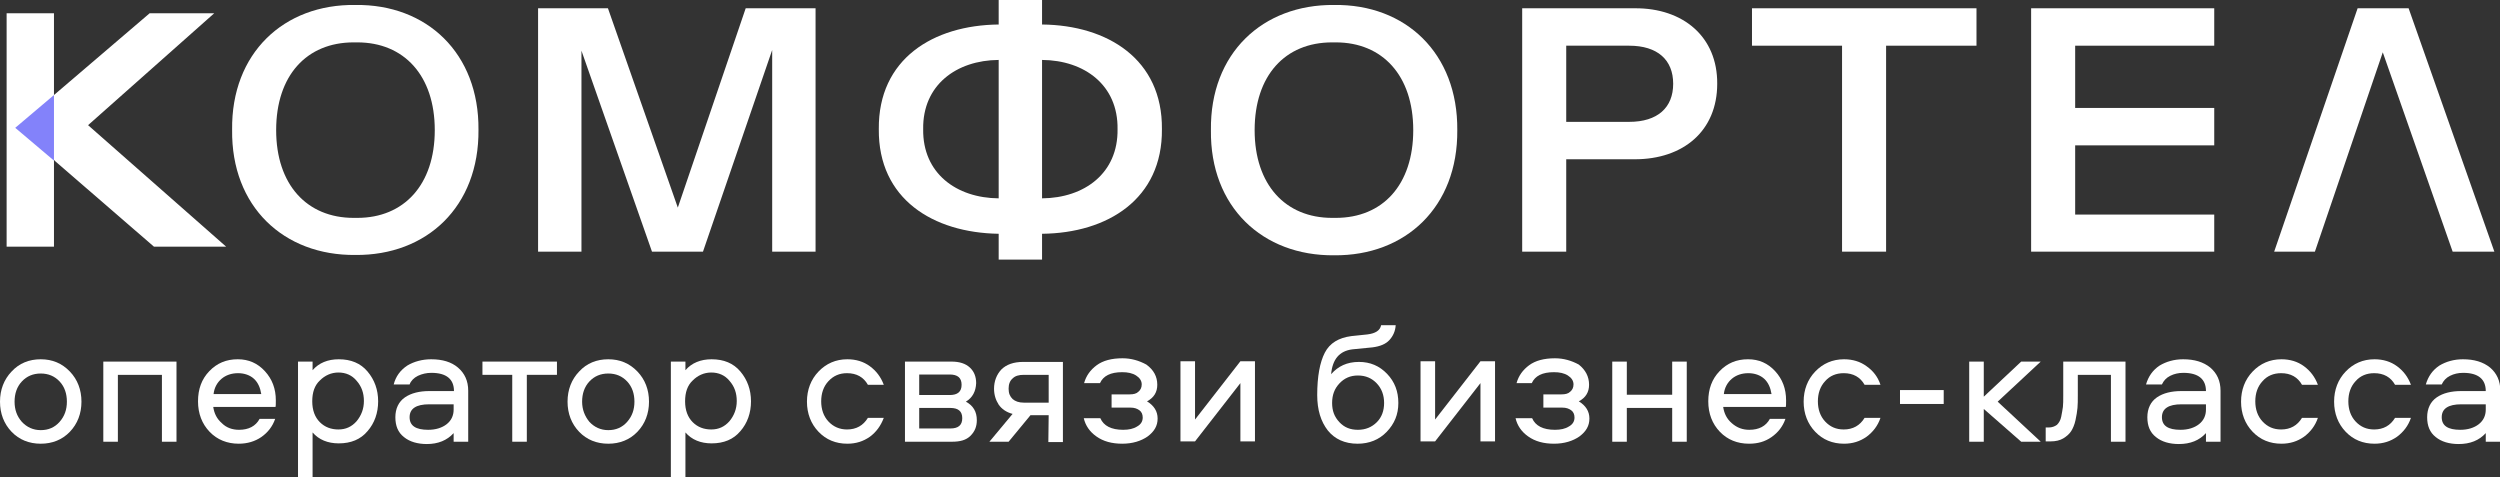 <?xml version="1.0" encoding="utf-8"?>
<!-- Generator: Adobe Illustrator 27.0.0, SVG Export Plug-In . SVG Version: 6.00 Build 0)  -->
<svg version="1.1" id="_Слой_2" xmlns="http://www.w3.org/2000/svg" xmlns:xlink="http://www.w3.org/1999/xlink" x="0px"
	 y="0px" viewBox="0 0 755 144.1" style="enable-background:new 0 0 755 144.1;" xml:space="preserve">
<rect x="0" y="0" width="755" height="144.1" fill="#333333" stroke="none"/>
<style type="text/css">
	.st0{fill:#FFFFFF;}
	.st1{fill:#8382FA;}
</style>
<g>
	<path class="st0" d="M107.3,1.5C85.7,1.2,69.8,16.1,70.1,39.2c-0.3,23.2,15.6,38,37.2,37.8c21.6,0.2,37.4-14.6,37.2-37.8
		C144.7,16.1,128.9,1.2,107.3,1.5 M107.9,65.8h-1.1c-14.1,0-23.4-10-23.4-26.5s9.2-26.5,23.4-26.5h1.1c14.1,0,23.4,10,23.4,26.5
		S122,65.8,107.9,65.8"/>
	<polygon class="st0" points="225.2,2.5 204.7,62.7 183.6,2.5 162.5,2.5 162.5,76 175.6,76 175.6,15.3 196.9,76 212.3,76 
		233.2,15.1 233.2,76 246.3,76 246.3,2.5 	"/>
	<polygon class="st0" points="727.4,2.5 712,2.5 686.8,76 699.1,76 719.6,15.8 740.7,76 753.3,76 	"/>
	<path class="st0" d="M314.7,7.4V0h-13.1v7.4c-19.8,0.2-36.4,10.4-36.2,31.6c-0.2,21.1,16.4,31.3,36.2,31.6v7.8h13.1v-7.8
		c19.8-0.2,36.4-10.5,36.2-31.6C351.1,17.9,334.5,7.6,314.7,7.4 M301.6,59.9c-12.8-0.1-23-7.6-22.8-20.9
		c-0.2-13.3,10-20.8,22.8-20.9V59.9z M314.7,59.9V18.1c12.8,0.1,23,7.6,22.8,20.9C337.7,52.3,327.5,59.8,314.7,59.9"/>
	<path class="st0" d="M402.9,1.5c-21.6-0.2-37.5,14.6-37.2,37.8c-0.3,23.2,15.6,38,37.2,37.8c21.6,0.2,37.4-14.6,37.2-37.8
		C440.3,16.1,424.5,1.2,402.9,1.5 M403.4,65.8h-1.1c-14.1,0-23.4-10-23.4-26.5s9.2-26.5,23.4-26.5h1.1c14.1,0,23.4,10,23.4,26.5
		S417.6,65.8,403.4,65.8"/>
	<path class="st0" d="M493.7,2.5h-34V76H473V48.1h20.7c14.7,0,24.9-8.6,24.9-22.8C518.7,11.1,508.3,2.4,493.7,2.5 M492,36.8h-19v-23
		h19c8.6,0,13.3,4.3,13.3,11.5S500.6,36.8,492,36.8"/>
	<polygon class="st0" points="529.1,2.5 529.1,13.8 556.3,13.8 556.3,76 569.6,76 569.6,13.8 596.9,13.8 596.9,2.5 	"/>
	<polygon class="st0" points="668.7,13.8 668.7,2.5 613.4,2.5 613.4,76 668.7,76 668.7,64.8 626.7,64.8 626.7,43.9 668.7,43.9 
		668.7,32.6 626.7,32.6 626.7,13.8 	"/>
	<polygon class="st0" points="68.3,74.5 46.5,74.5 16.8,48.8 16.3,48.3 16.3,74.5 2,74.5 2,4 16.3,4 16.3,28.7 45.2,4 64.7,4 
		26.6,37.8 	"/>
	<polygon class="st1" points="16.3,28.7 16.3,48.5 4.6,38.6 	"/>
	<g>
		<path class="st0" d="M12.3,108.5c3.5,0,6.4,1.2,8.8,3.7c2.3,2.4,3.5,5.5,3.5,9.1s-1.2,6.7-3.5,9.1c-2.3,2.4-5.3,3.6-8.8,3.6
			s-6.5-1.2-8.8-3.6C1.2,128,0,124.9,0,121.3s1.2-6.7,3.5-9.1C5.8,109.7,8.8,108.5,12.3,108.5z M6.6,127.4c1.5,1.6,3.4,2.5,5.7,2.5
			s4.2-0.8,5.7-2.5c1.5-1.7,2.2-3.7,2.2-6.1s-0.7-4.5-2.2-6.1c-1.5-1.6-3.4-2.4-5.7-2.4s-4.2,0.8-5.7,2.4c-1.5,1.6-2.2,3.7-2.2,6.1
			S5.1,125.7,6.6,127.4z"/>
		<path class="st0" d="M31.2,109.2h22.1v24.2h-4.4v-20.2H35.6v20.2h-4.4C31.2,133.4,31.2,109.2,31.2,109.2z"/>
		<path class="st0" d="M72.2,129.8c2.9,0,5-1.1,6.2-3.3h4.7c-0.8,2.3-2.2,4.1-4.2,5.5c-1.9,1.3-4.2,2-6.8,2c-3.5,0-6.5-1.2-8.8-3.6
			c-2.3-2.4-3.5-5.5-3.5-9.2s1.1-6.7,3.4-9.1s5.1-3.6,8.6-3.6c3.3,0,6,1.2,8.2,3.6c2.2,2.4,3.3,5.3,3.3,8.8c0,1,0,1.7-0.1,2H64.4
			c0.3,2,1.1,3.6,2.6,4.9C68.4,129.2,70.2,129.8,72.2,129.8L72.2,129.8z M71.9,112.7c-2,0-3.7,0.6-5,1.7s-2.2,2.7-2.4,4.6h14.4
			c-0.3-1.9-1-3.5-2.2-4.6S73.8,112.7,71.9,112.7z"/>
		<path class="st0" d="M94.4,144.1H90v-34.9h4.4v2.6c1.9-2.2,4.6-3.3,7.9-3.3c3.7,0,6.6,1.2,8.7,3.7c2.1,2.5,3.2,5.5,3.2,9
			s-1.1,6.6-3.2,9c-2.1,2.5-5,3.7-8.7,3.7c-3.3,0-6-1.1-7.9-3.3V144.1L94.4,144.1z M96.6,114.9c-1.6,1.5-2.3,3.6-2.3,6.3
			s0.8,4.8,2.3,6.3s3.4,2.2,5.6,2.2s4-0.8,5.5-2.5c1.4-1.7,2.2-3.7,2.2-6.1s-0.7-4.4-2.2-6.1c-1.4-1.7-3.3-2.5-5.5-2.5
			S98.1,113.4,96.6,114.9L96.6,114.9z"/>
		<path class="st0" d="M130.2,108.5c3.4,0,6.1,0.8,8.1,2.5c2,1.7,3.1,4,3.1,7v15.4H137v-2.6c-2,2.2-4.7,3.3-8.1,3.3
			c-2.8,0-5.2-0.7-6.9-2.1c-1.8-1.4-2.6-3.4-2.6-6s1-4.7,2.9-6s4.4-1.9,7.4-1.9h7.4c0-3.6-2.3-5.5-6.8-5.5c-1.5,0-2.8,0.3-4.1,0.9
			c-1.2,0.6-2.1,1.5-2.5,2.6h-4.8c0.6-2.4,2-4.3,4.1-5.7C125,109.2,127.5,108.5,130.2,108.5L130.2,108.5z M137,123.7v-1.6h-7.4
			c-3.9,0-5.9,1.3-5.9,3.9c0,2.6,1.9,3.8,5.6,3.8c2.3,0,4.2-0.6,5.6-1.7C136.3,127,137,125.5,137,123.7L137,123.7z"/>
		<path class="st0" d="M145.7,113.2v-4h22.5v4h-9.1v20.2h-4.4v-20.2H145.7z"/>
		<path class="st0" d="M183.7,108.5c3.5,0,6.4,1.2,8.8,3.7c2.3,2.4,3.5,5.5,3.5,9.1s-1.2,6.7-3.5,9.1c-2.3,2.4-5.3,3.6-8.8,3.6
			s-6.5-1.2-8.8-3.6s-3.5-5.5-3.5-9.1s1.2-6.7,3.5-9.1C177.2,109.7,180.2,108.5,183.7,108.5z M178,127.4c1.5,1.6,3.4,2.5,5.7,2.5
			s4.2-0.8,5.7-2.5c1.5-1.7,2.2-3.7,2.2-6.1s-0.7-4.5-2.2-6.1c-1.5-1.6-3.4-2.4-5.7-2.4s-4.2,0.8-5.7,2.4c-1.5,1.6-2.2,3.7-2.2,6.1
			S176.6,125.7,178,127.4L178,127.4z"/>
		<path class="st0" d="M207,144.1h-4.4v-34.9h4.4v2.6c1.9-2.2,4.6-3.3,7.9-3.3c3.7,0,6.6,1.2,8.7,3.7c2.1,2.5,3.2,5.5,3.2,9
			s-1.1,6.6-3.2,9c-2.1,2.5-5,3.7-8.7,3.7c-3.3,0-6-1.1-7.9-3.3V144.1L207,144.1z M209.2,114.9c-1.6,1.5-2.3,3.6-2.3,6.3
			s0.8,4.8,2.3,6.3c1.5,1.5,3.4,2.2,5.6,2.2s4-0.8,5.5-2.5c1.4-1.7,2.2-3.7,2.2-6.1s-0.7-4.4-2.2-6.1c-1.4-1.7-3.3-2.5-5.5-2.5
			S210.7,113.4,209.2,114.9L209.2,114.9z"/>
		<path class="st0" d="M266.9,116.2h-4.8c-1.3-2.3-3.4-3.5-6.3-3.5c-2.3,0-4.1,0.8-5.6,2.4c-1.5,1.6-2.2,3.7-2.2,6.1
			s0.7,4.5,2.2,6.1c1.5,1.6,3.4,2.4,5.6,2.4c2.8,0,4.9-1.2,6.3-3.5h4.8c-0.9,2.4-2.3,4.3-4.2,5.7c-2,1.4-4.2,2.1-6.8,2.1
			c-3.5,0-6.4-1.2-8.7-3.6s-3.5-5.5-3.5-9.1s1.2-6.7,3.5-9.1c2.3-2.4,5.2-3.7,8.7-3.7c2.6,0,4.9,0.7,6.8,2.1
			C264.6,112,266,113.8,266.9,116.2L266.9,116.2z"/>
		<path class="st0" d="M291.7,121.3c2.2,1.2,3.3,3,3.3,5.6c0,1.9-0.6,3.4-1.9,4.7s-3.1,1.8-5.6,1.8h-14.2v-24.2h14
			c2.5,0,4.3,0.6,5.6,1.8s1.9,2.8,1.9,4.7C294.7,118.2,293.7,120.1,291.7,121.3L291.7,121.3z M277.6,119.3h9.2c2.4,0,3.6-1,3.6-3.1
			s-1.2-3.1-3.6-3.1h-9.2V119.3L277.6,119.3z M277.6,129.4h9.4c2.4,0,3.6-1,3.6-3.1s-1.2-3.1-3.6-3.1h-9.4V129.4L277.6,129.4z"/>
		<path class="st0" d="M316.7,125.4h-5.5l-6.6,8h-5.8l7-8.4c-1.9-0.5-3.3-1.5-4.2-2.8c-0.9-1.4-1.4-3-1.4-4.8c0-2.3,0.8-4.3,2.2-5.8
			c1.5-1.5,3.7-2.3,6.6-2.3h12v24.2h-4.4L316.7,125.4L316.7,125.4z M316.7,113.2h-7.5c-1.5,0-2.6,0.3-3.4,1.1
			c-0.8,0.7-1.2,1.7-1.2,3.1s0.4,2.3,1.2,3.1c0.8,0.7,1.9,1.1,3.4,1.1h7.5V113.2L316.7,113.2z"/>
		<path class="st0" d="M349.5,116.2c0,2.2-1,3.9-3.1,5c2.1,1.3,3.2,3,3.2,5.2s-1,3.9-3,5.4c-2,1.4-4.6,2.2-7.7,2.2s-5.7-0.7-7.8-2.2
			c-2-1.4-3.3-3.3-3.8-5.5h5c1,2.3,3.3,3.5,6.9,3.5c1.7,0,3.1-0.3,4.2-1c1.1-0.6,1.7-1.5,1.7-2.7c0-0.9-0.3-1.7-1-2.2
			s-1.5-0.8-2.7-0.8h-5.7v-4h5.5c1.1,0,2-0.2,2.6-0.8c0.6-0.5,1-1.2,1-2.2c0-1.1-0.6-2-1.7-2.7s-2.5-1-4.2-1c-3.5,0-5.7,1.1-6.7,3.3
			h-4.8c0.6-2.2,1.9-4,3.8-5.4s4.5-2.1,7.8-2.1c2.6,0,5,0.7,7.2,1.9C348.4,111.7,349.5,113.7,349.5,116.2L349.5,116.2z"/>
		<path class="st0" d="M360.9,133.3h-4.4v-24.2h4.4v17.6l13.7-17.6h4.4v24.2h-4.4v-17.6L360.9,133.3z"/>
		<path class="st0" d="M410.4,109.3c3.4,0,6.2,1.2,8.5,3.6s3.4,5.3,3.4,8.8s-1.2,6.3-3.5,8.7c-2.3,2.4-5.3,3.6-8.8,3.6
			c-3.9,0-6.9-1.4-9-4c-2.1-2.7-3.2-6.2-3.2-10.7c0-5.6,0.8-9.9,2.3-12.8s4.2-4.5,8-5l4.8-0.5c2.5-0.3,3.9-1.2,4.2-2.8h4.4
			c-0.1,1.8-0.8,3.3-1.9,4.5c-1.1,1.2-2.8,1.9-5.1,2.2l-6.1,0.6c-3.9,0.5-6,3-6.4,7.5C404.1,110.6,406.8,109.3,410.4,109.3
			L410.4,109.3z M410.1,129.8c2.3,0,4.2-0.8,5.7-2.3s2.2-3.5,2.2-5.8s-0.7-4.3-2.2-5.9c-1.5-1.6-3.4-2.4-5.7-2.4s-4.1,0.8-5.6,2.4
			c-1.5,1.6-2.2,3.5-2.2,5.9s0.7,4.2,2.2,5.8S407.8,129.8,410.1,129.8z"/>
		<path class="st0" d="M433.4,133.3H429v-24.2h4.4v17.6l13.7-17.6h4.4v24.2h-4.4v-17.6L433.4,133.3z"/>
		<path class="st0" d="M479.9,116.2c0,2.2-1,3.9-3.1,5c2.1,1.3,3.2,3,3.2,5.2s-1,3.9-3,5.4c-2,1.4-4.6,2.2-7.7,2.2s-5.7-0.7-7.8-2.2
			c-2-1.4-3.3-3.3-3.8-5.5h5c1,2.3,3.3,3.5,6.9,3.5c1.7,0,3.1-0.3,4.2-1c1.1-0.6,1.7-1.5,1.7-2.7c0-0.9-0.3-1.7-1-2.2
			s-1.5-0.8-2.7-0.8h-5.7v-4h5.5c1.1,0,2-0.2,2.6-0.8c0.6-0.5,1-1.2,1-2.2c0-1.1-0.6-2-1.7-2.7s-2.5-1-4.2-1c-3.5,0-5.7,1.1-6.7,3.3
			H458c0.6-2.2,1.9-4,3.8-5.4s4.5-2.1,7.8-2.1c2.6,0,5,0.7,7.2,1.9C478.8,111.7,479.9,113.7,479.9,116.2L479.9,116.2z"/>
		<path class="st0" d="M505,109.2h4.4v24.2H505v-10.2h-13.7v10.2h-4.4v-24.2h4.4v10H505C505,119.2,505,109.2,505,109.2z"/>
		<path class="st0" d="M528.3,129.8c2.9,0,5-1.1,6.2-3.3h4.7c-0.8,2.3-2.2,4.1-4.2,5.5s-4.2,2-6.8,2c-3.5,0-6.5-1.2-8.8-3.6
			c-2.3-2.4-3.5-5.5-3.5-9.2s1.1-6.7,3.4-9.1s5.1-3.6,8.6-3.6c3.3,0,6,1.2,8.2,3.6s3.3,5.3,3.3,8.8c0,1,0,1.7-0.1,2h-18.9
			c0.3,2,1.1,3.6,2.6,4.9C524.6,129.2,526.3,129.8,528.3,129.8L528.3,129.8z M528,112.7c-2,0-3.7,0.6-5,1.7s-2.2,2.7-2.4,4.6H535
			c-0.3-1.9-1-3.5-2.2-4.6S529.9,112.7,528,112.7z"/>
		<path class="st0" d="M567.9,116.2h-4.8c-1.3-2.3-3.4-3.5-6.3-3.5c-2.3,0-4.2,0.8-5.6,2.4c-1.5,1.6-2.2,3.7-2.2,6.1
			s0.7,4.5,2.2,6.1c1.5,1.6,3.3,2.4,5.6,2.4c2.8,0,4.9-1.2,6.3-3.5h4.8c-0.8,2.4-2.3,4.3-4.2,5.7c-2,1.4-4.2,2.1-6.8,2.1
			c-3.5,0-6.4-1.2-8.7-3.6c-2.3-2.4-3.5-5.5-3.5-9.1s1.2-6.7,3.5-9.1c2.3-2.4,5.2-3.7,8.7-3.7c2.6,0,4.9,0.7,6.8,2.1
			C565.7,112,567.1,113.8,567.9,116.2L567.9,116.2z"/>
		<path class="st0" d="M573.8,117.8H587v4.2h-13.2V117.8z"/>
		<path class="st0" d="M594.7,109.2h4.4v10.6l11.3-10.6h5.9l-13,12.1l13,12.1h-5.9l-11.3-9.9v9.9h-4.4V109.2L594.7,109.2z"/>
		<path class="st0" d="M623.1,109.2h18.8v24.2h-4.4v-20.2h-10v6.2c0,1.5,0,2.7-0.1,3.8c-0.1,1.1-0.3,2.3-0.6,3.7
			c-0.3,1.4-0.8,2.5-1.3,3.3s-1.4,1.6-2.4,2.2c-1,0.6-2.3,0.9-3.8,0.9h-1.5v-4.2h0.9c1,0,1.8-0.3,2.5-0.8c0.6-0.6,1.1-1.4,1.3-2.5
			s0.4-2.1,0.5-2.9s0.1-2,0.1-3.4L623.1,109.2L623.1,109.2z"/>
		<path class="st0" d="M659.3,108.5c3.4,0,6.1,0.8,8.2,2.5c2,1.7,3.1,4,3.1,7v15.4h-4.4v-2.6c-2,2.2-4.7,3.3-8.2,3.3
			c-2.8,0-5.2-0.7-6.9-2.1c-1.8-1.4-2.6-3.4-2.6-6s1-4.7,2.9-6s4.4-1.9,7.4-1.9h7.4c0-3.6-2.3-5.5-6.8-5.5c-1.5,0-2.8,0.3-4,0.9
			c-1.2,0.6-2,1.5-2.5,2.6h-4.8c0.7-2.4,2-4.3,4.1-5.7C654.2,109.2,656.6,108.5,659.3,108.5L659.3,108.5z M666.2,123.7v-1.6h-7.4
			c-3.9,0-5.9,1.3-5.9,3.9c0,2.6,1.9,3.8,5.6,3.8c2.3,0,4.2-0.6,5.6-1.7C665.5,127,666.2,125.5,666.2,123.7L666.2,123.7z"/>
		<path class="st0" d="M700,116.2h-4.8c-1.3-2.3-3.4-3.5-6.3-3.5c-2.3,0-4.2,0.8-5.6,2.4c-1.5,1.6-2.2,3.7-2.2,6.1s0.7,4.5,2.2,6.1
			c1.5,1.6,3.3,2.4,5.6,2.4c2.8,0,4.9-1.2,6.3-3.5h4.8c-0.8,2.4-2.3,4.3-4.2,5.7c-2,1.4-4.2,2.1-6.8,2.1c-3.5,0-6.4-1.2-8.7-3.6
			c-2.3-2.4-3.5-5.5-3.5-9.1s1.2-6.7,3.5-9.1c2.3-2.4,5.2-3.7,8.7-3.7c2.6,0,4.9,0.7,6.8,2.1C697.7,112,699.1,113.8,700,116.2
			L700,116.2z"/>
		<path class="st0" d="M728.1,116.2h-4.8c-1.3-2.3-3.4-3.5-6.3-3.5c-2.3,0-4.2,0.8-5.6,2.4c-1.5,1.6-2.2,3.7-2.2,6.1
			s0.7,4.5,2.2,6.1c1.5,1.6,3.3,2.4,5.6,2.4c2.8,0,4.9-1.2,6.3-3.5h4.8c-0.8,2.4-2.3,4.3-4.2,5.7c-2,1.4-4.2,2.1-6.8,2.1
			c-3.5,0-6.4-1.2-8.7-3.6c-2.3-2.4-3.5-5.5-3.5-9.1s1.2-6.7,3.5-9.1c2.3-2.4,5.2-3.7,8.7-3.7c2.6,0,4.9,0.7,6.8,2.1
			C725.8,112,727.2,113.8,728.1,116.2L728.1,116.2z"/>
		<path class="st0" d="M743.8,108.5c3.4,0,6.1,0.8,8.2,2.5c2,1.7,3.1,4,3.1,7v15.4h-4.4v-2.6c-2,2.2-4.7,3.3-8.2,3.3
			c-2.8,0-5.2-0.7-6.9-2.1c-1.8-1.4-2.6-3.4-2.6-6s1-4.7,2.9-6s4.4-1.9,7.4-1.9h7.4c0-3.6-2.3-5.5-6.8-5.5c-1.5,0-2.8,0.3-4,0.9
			c-1.2,0.6-2,1.5-2.5,2.6h-4.8c0.7-2.4,2-4.3,4.1-5.7C738.7,109.2,741.1,108.5,743.8,108.5L743.8,108.5z M750.7,123.7v-1.6h-7.4
			c-3.9,0-5.9,1.3-5.9,3.9c0,2.6,1.9,3.8,5.6,3.8c2.3,0,4.2-0.6,5.6-1.7C750,127,750.7,125.5,750.7,123.7L750.7,123.7z"/>
	</g>
</g>
</svg>
